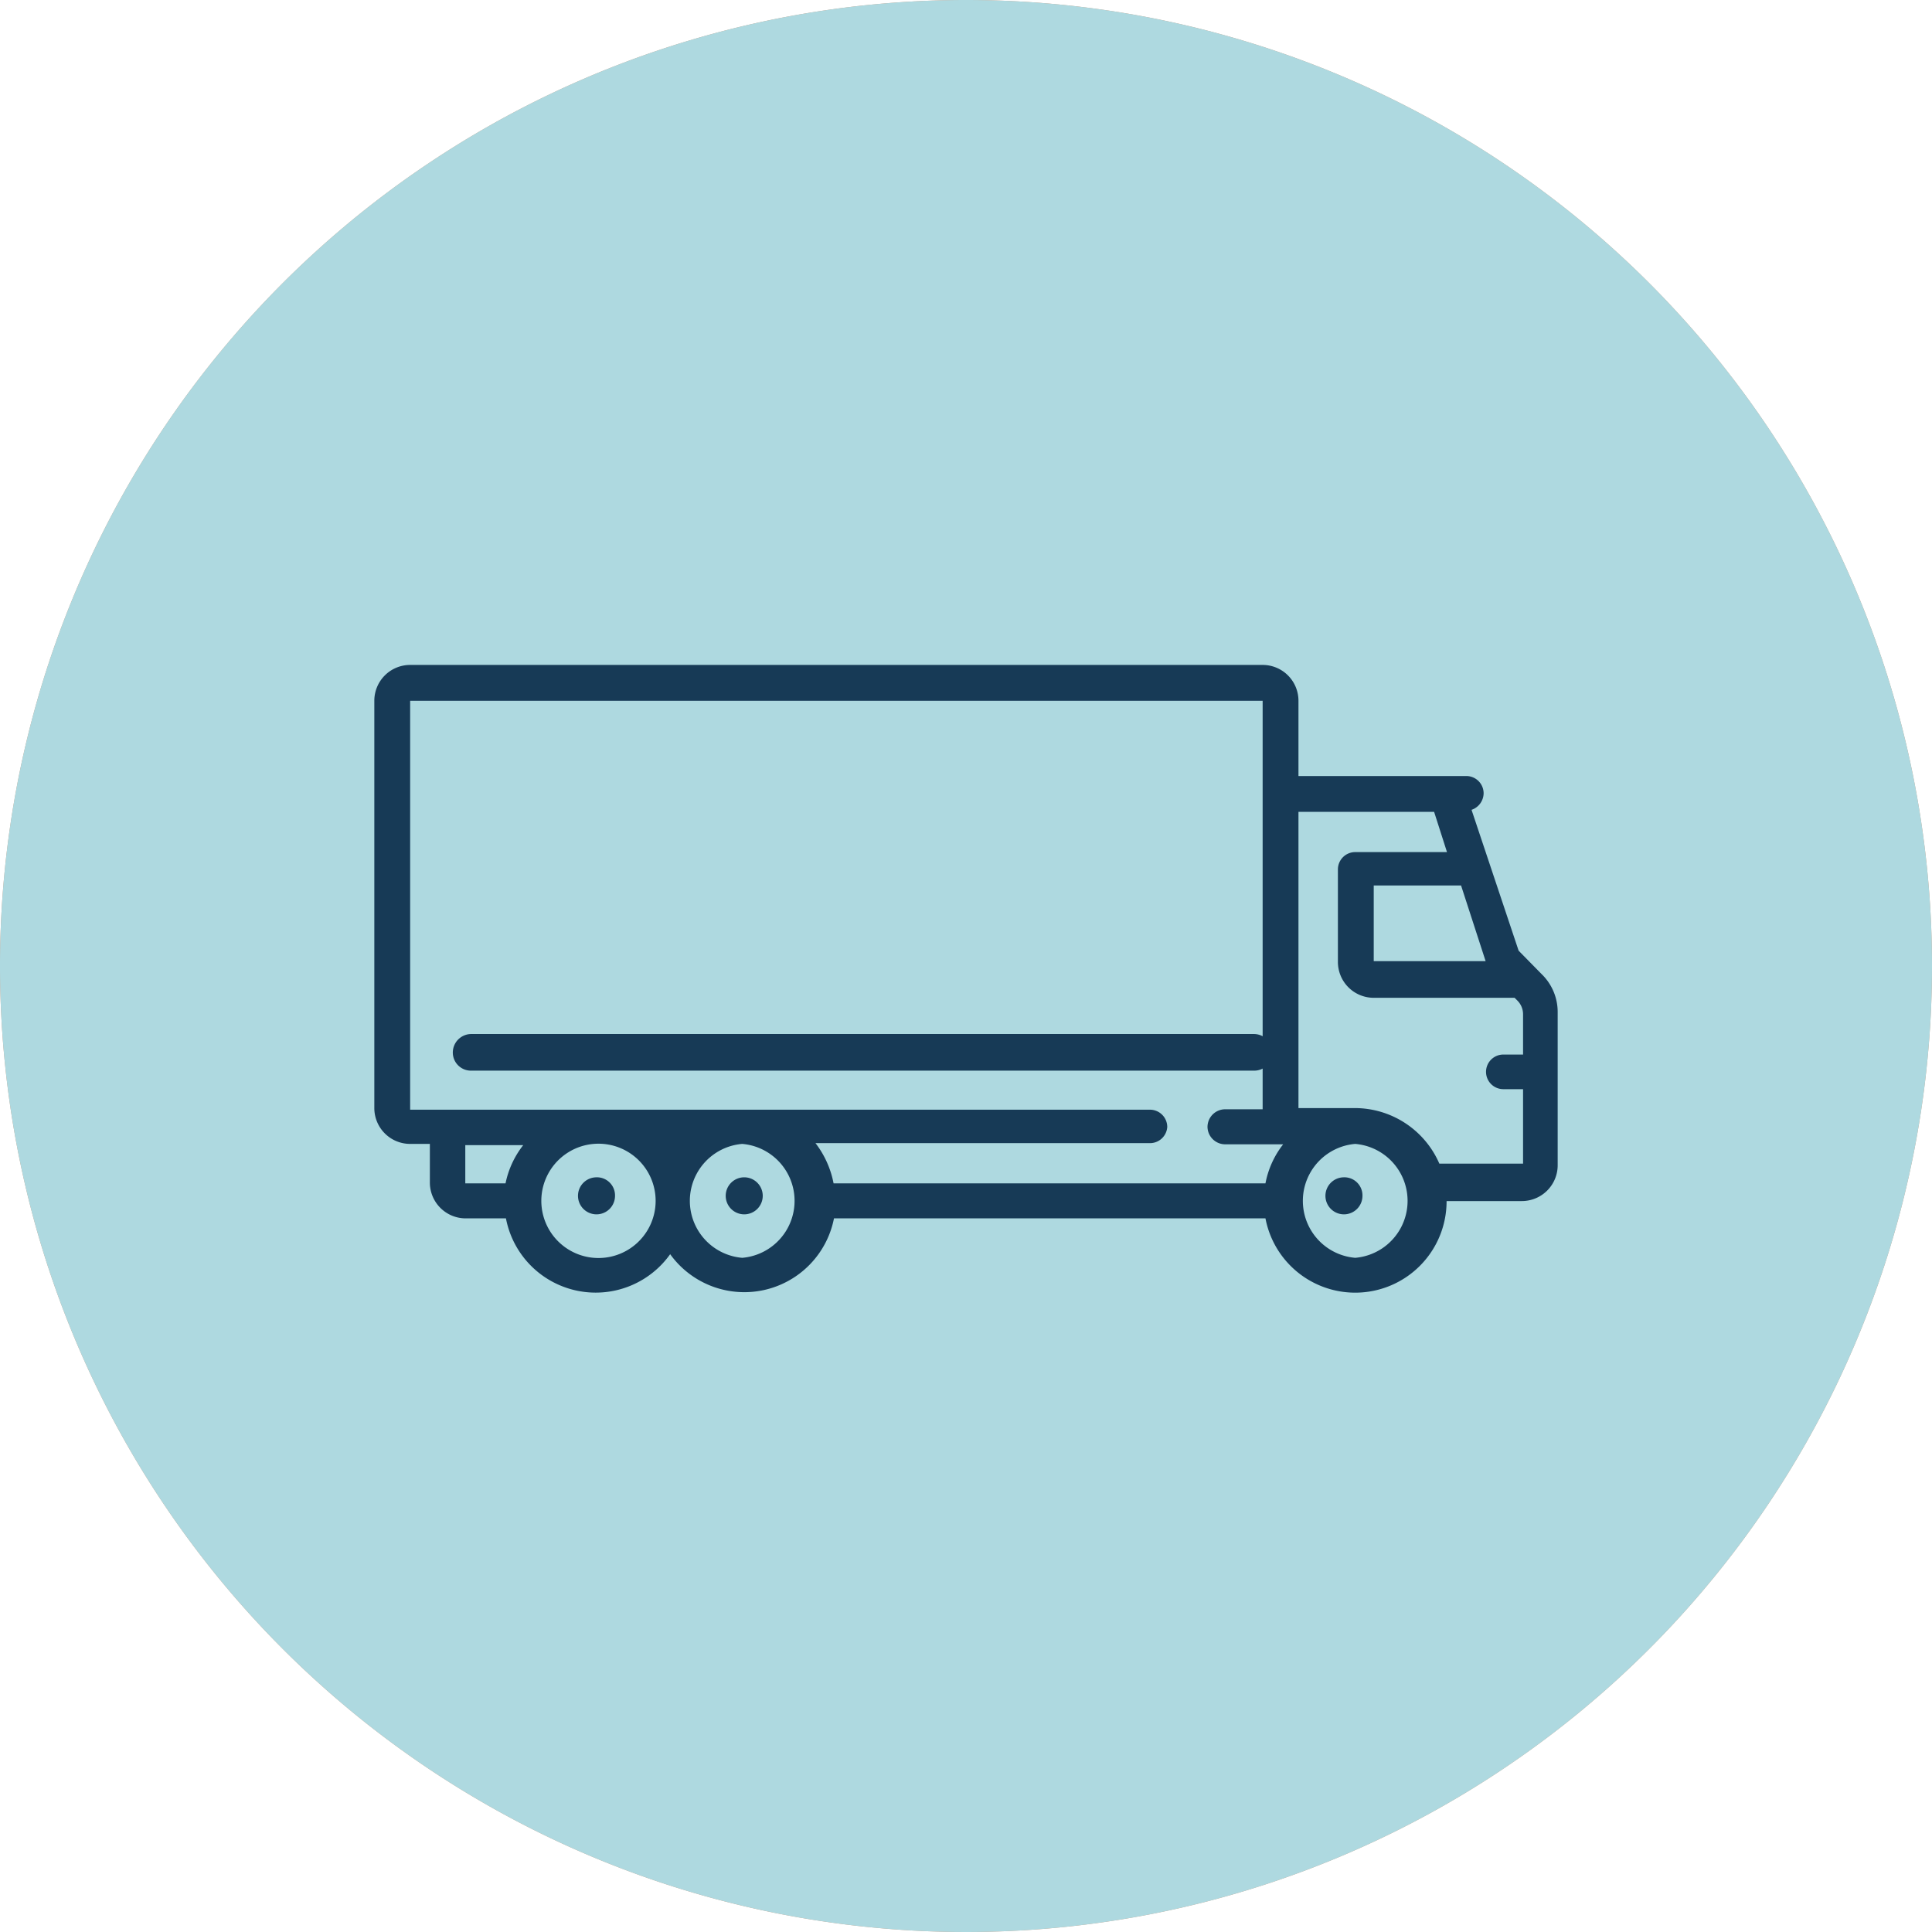 <svg xmlns="http://www.w3.org/2000/svg" viewBox="0 0 48 48"><defs><style>.cls-1{fill:#cb997e;}.cls-1,.cls-2{fill-rule:evenodd;}.cls-2{fill:#aed9e0;}.cls-3{fill:#173a56;}</style></defs><g id="Layer_2" data-name="Layer 2"><g id="Layer_1-2" data-name="Layer 1"><path class="cls-1" d="M24,0A24,24,0,1,0,48,24,24,24,0,0,0,24,0"/><path class="cls-2" d="M24,0A24,24,0,1,0,48,24,24,24,0,0,0,24,0"/><path class="cls-3" d="M14.82,29.25h0a.46.46,0,1,0,.46.46A.45.45,0,0,0,14.81,29.25Z"/><path class="cls-3" d="M18.49,29.25h0a.46.46,0,1,0,.46.46A.46.46,0,0,0,18.49,29.25Z"/><path class="cls-3" d="M33.39,29.25h0a.46.46,0,1,0,.46.46A.45.45,0,0,0,33.38,29.25Z"/><path class="cls-3" d="M37.84,28.91a0,0,0,0,1,0,0H35.76a2.29,2.29,0,0,0-2.09-1.38H32.26V20.17h0a0,0,0,0,1,0,0h3.37l.32,1H33.67a.43.43,0,0,0-.43.43v2.3a.89.89,0,0,0,.89.89h3.5l.07.07a.48.48,0,0,1,.14.34v1h-.49a.43.43,0,0,0-.43.43.43.43,0,0,0,.43.43h.49Zm-4.17,2.34a1.42,1.42,0,0,1,0-2.83h0a1.42,1.42,0,0,1,0,2.83Zm3.24-7.37H34.13a0,0,0,0,1,0,0V22h2.17ZM31.44,29.4H20.71a2.37,2.37,0,0,0-.45-1H28.6A.43.43,0,0,0,29,28a.43.43,0,0,0-.43-.43H10.19a0,0,0,0,1,0,0V17.41a0,0,0,0,1,0,0H31.37a0,0,0,0,1,0,0V27.56h-.95A.44.44,0,0,0,30,28a.44.44,0,0,0,.44.43h1.44A2.25,2.25,0,0,0,31.44,29.4Zm-13,1.85a1.42,1.42,0,0,1,0-2.83h0a1.42,1.42,0,0,1,0,2.83Zm-3.69,0a1.42,1.42,0,0,1,0-2.83h0a1.42,1.42,0,1,1,0,2.83ZM12.56,29.4h-1a0,0,0,0,1,0,0v-.95H13A2.27,2.27,0,0,0,12.56,29.4ZM38.3,24.2l-.57-.58-1.17-3.5a.44.44,0,0,0,.3-.41.43.43,0,0,0-.43-.43H32.26V17.41a.89.89,0,0,0-.89-.89H10.19a.89.89,0,0,0-.89.89V27.53a.89.89,0,0,0,.89.89h.49v.95a.89.89,0,0,0,.89.9h1a2.27,2.27,0,0,0,4.08.89,2.27,2.27,0,0,0,4.07-.89H31.44a2.27,2.27,0,0,0,4.5-.43v0h1.87a.89.89,0,0,0,.89-.9V25.15A1.31,1.31,0,0,0,38.3,24.2Z"/><path class="cls-3" d="M31.16,25.69H11.7a.46.46,0,0,0-.45.46.45.45,0,0,0,.45.45H31.16a.46.46,0,0,0,.46-.45A.47.47,0,0,0,31.16,25.69Z"/></g></g></svg>